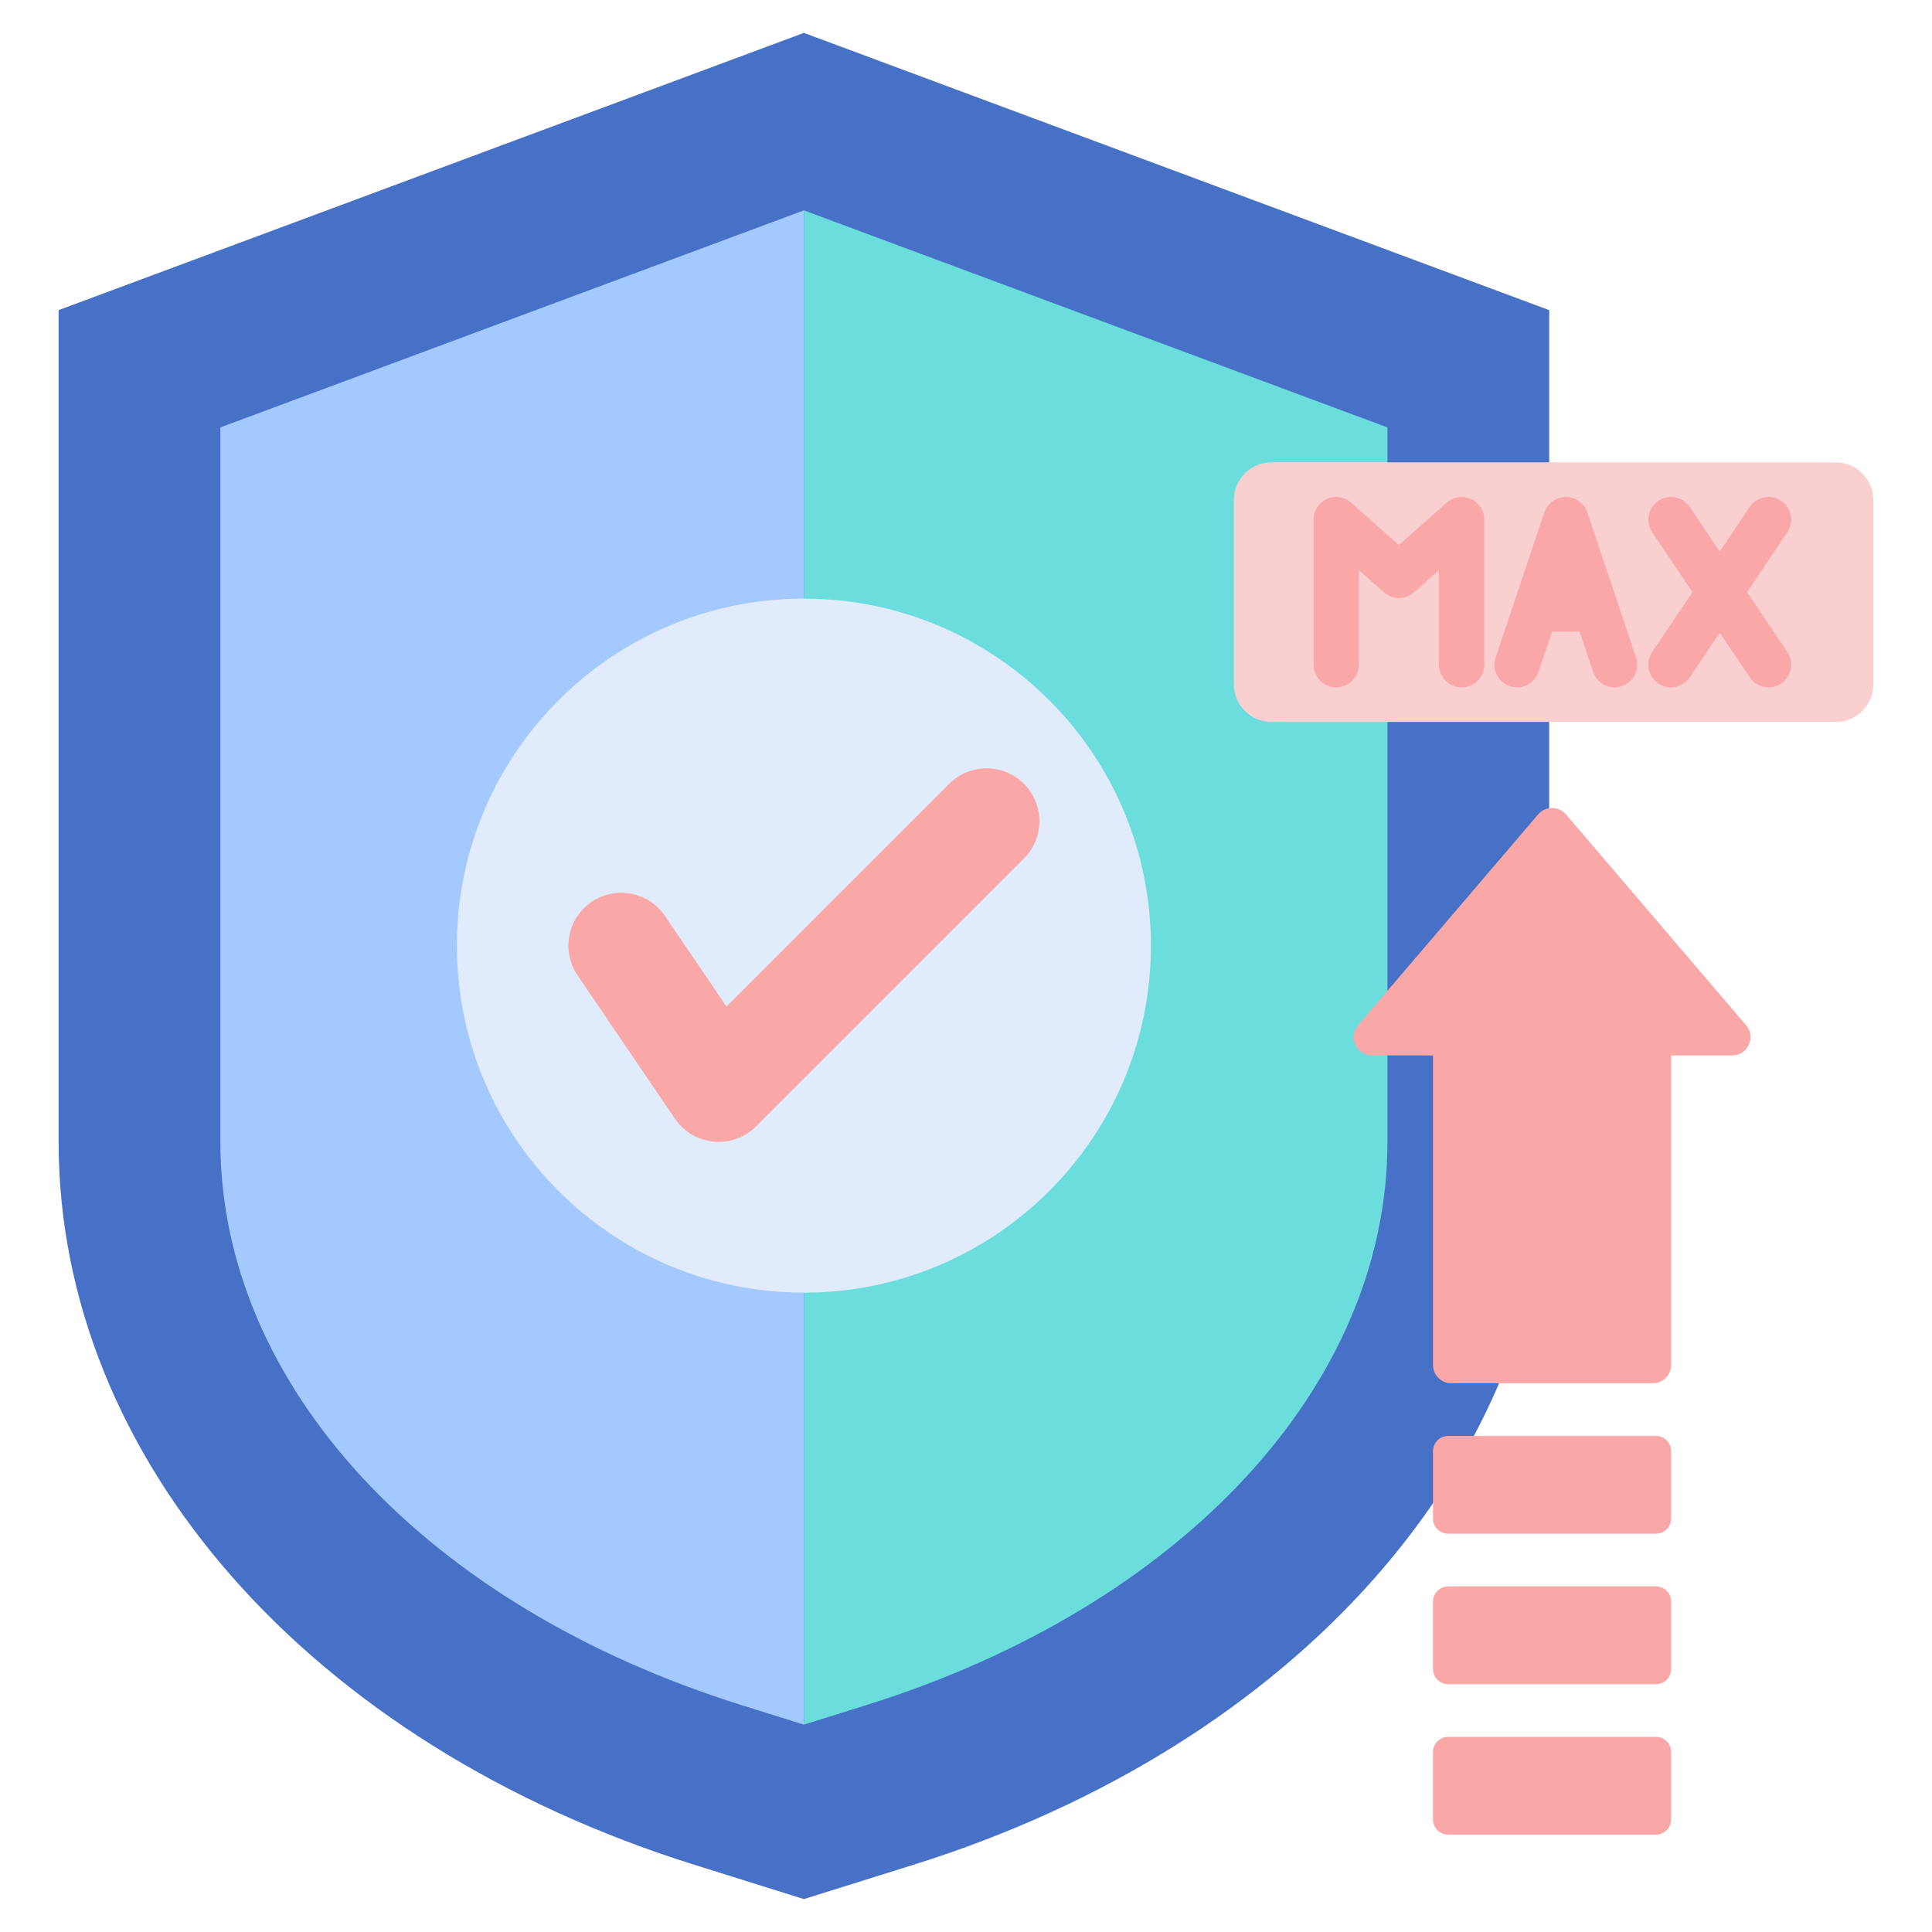 <svg width="100" height="100" viewBox="0 0 100 100" fill="none" xmlns="http://www.w3.org/2000/svg">
<path d="M41.61 1.702L3.034 16.052V59.103C3.034 75.509 16.036 90.29 35.95 96.524L41.61 98.297L47.27 96.524C67.185 90.29 80.186 75.509 80.186 59.103V16.052L41.61 1.702Z" fill="#4671C6"/>
<path d="M44.84 88.256C61.226 83.126 71.814 71.683 71.814 59.104V22.123L41.61 10.888V89.267L44.84 88.256Z" fill="#6BDDDD"/>
<path d="M41.61 10.888L11.407 22.123V59.104C11.407 71.683 21.995 83.126 38.381 88.256L41.61 89.267V10.888Z" fill="#A4C9FF"/>
<path d="M41.61 66.907C51.53 66.907 59.571 58.866 59.571 48.946C59.571 39.027 51.53 30.985 41.61 30.985C31.691 30.985 23.649 39.027 23.649 48.946C23.649 58.866 31.691 66.907 41.61 66.907Z" fill="#E0EBFC"/>
<path d="M37.198 59.105C37.112 59.105 37.026 59.101 36.94 59.093C36.129 59.016 35.394 58.581 34.936 57.907L29.894 50.482C29.046 49.232 29.371 47.532 30.62 46.684C31.87 45.835 33.57 46.161 34.418 47.409L37.603 52.099L49.132 40.57C50.2 39.503 51.931 39.503 52.999 40.57C54.066 41.638 54.066 43.369 52.999 44.437L39.132 58.304C38.616 58.819 37.92 59.105 37.198 59.105Z" fill="#F9A7A7"/>
<path d="M71.014 54.63H74.172V70.649C74.172 71.173 74.597 71.597 75.12 71.597H85.55C86.074 71.597 86.498 71.173 86.498 70.649V54.63H89.656C90.466 54.63 90.903 53.681 90.377 53.066L81.056 42.153C80.678 41.71 79.993 41.71 79.614 42.153L70.293 53.066C69.767 53.681 70.205 54.63 71.014 54.63Z" fill="#F9A7A7"/>
<path d="M74.953 74.326H85.716C86.148 74.326 86.498 74.676 86.498 75.107V78.604C86.498 79.035 86.148 79.385 85.716 79.385H74.953C74.522 79.385 74.172 79.035 74.172 78.604V75.107C74.172 74.676 74.522 74.326 74.953 74.326Z" fill="#F9A7A7"/>
<path d="M74.953 82.113H85.716C86.148 82.113 86.498 82.463 86.498 82.894V86.391C86.498 86.823 86.148 87.172 85.716 87.172H74.953C74.522 87.172 74.172 86.823 74.172 86.391V82.894C74.172 82.463 74.522 82.113 74.953 82.113Z" fill="#F9A7A7"/>
<path d="M74.953 89.9H85.716C86.148 89.9 86.498 90.25 86.498 90.682V94.178C86.498 94.61 86.148 94.959 85.716 94.959H74.953C74.522 94.959 74.172 94.61 74.172 94.178V90.682C74.172 90.25 74.522 89.9 74.953 89.9Z" fill="#F9A7A7"/>
<path d="M95.013 37.369H65.818C64.74 37.369 63.865 36.494 63.865 35.416V25.884C63.865 24.805 64.74 23.931 65.818 23.931H95.013C96.091 23.931 96.966 24.805 96.966 25.884V35.416C96.966 36.494 96.091 37.369 95.013 37.369Z" fill="#F9CFCF"/>
<path d="M82.158 26.523C81.998 26.046 81.551 25.725 81.047 25.725C80.544 25.725 80.097 26.046 79.936 26.523L77.412 34.03C77.205 34.643 77.535 35.308 78.149 35.514C78.762 35.721 79.427 35.39 79.633 34.777L80.336 32.688H81.759L82.462 34.777C82.626 35.266 83.083 35.575 83.572 35.575C83.696 35.575 83.822 35.556 83.946 35.514C84.559 35.308 84.89 34.643 84.683 34.03L82.158 26.523Z" fill="#F9A7A7"/>
<path d="M76.134 25.827C75.714 25.638 75.22 25.714 74.875 26.021L72.408 28.215L69.941 26.021C69.596 25.714 69.103 25.638 68.682 25.827C68.261 26.016 67.99 26.435 67.99 26.896V34.404C67.99 35.051 68.515 35.575 69.162 35.575C69.809 35.575 70.334 35.051 70.334 34.404V29.507L71.629 30.659C72.073 31.054 72.743 31.054 73.187 30.659L74.482 29.507V34.404C74.482 35.051 75.007 35.575 75.654 35.575C76.302 35.575 76.826 35.051 76.826 34.404V26.896C76.826 26.435 76.555 26.016 76.134 25.827Z" fill="#F9A7A7"/>
<path d="M90.426 30.65L92.511 27.55C92.872 27.013 92.73 26.285 92.193 25.923C91.655 25.562 90.928 25.705 90.566 26.242L89.014 28.55L87.462 26.242C87.101 25.705 86.373 25.562 85.835 25.923C85.298 26.285 85.156 27.013 85.517 27.55L87.602 30.65L85.517 33.749C85.156 34.286 85.298 35.014 85.835 35.376C86.036 35.511 86.263 35.575 86.488 35.575C86.865 35.575 87.236 35.394 87.462 35.057L89.014 32.75L90.566 35.057C90.793 35.394 91.162 35.575 91.54 35.575C91.764 35.575 91.992 35.511 92.193 35.376C92.73 35.014 92.872 34.286 92.511 33.749L90.426 30.65Z" fill="#F9A7A7"/>
</svg>
